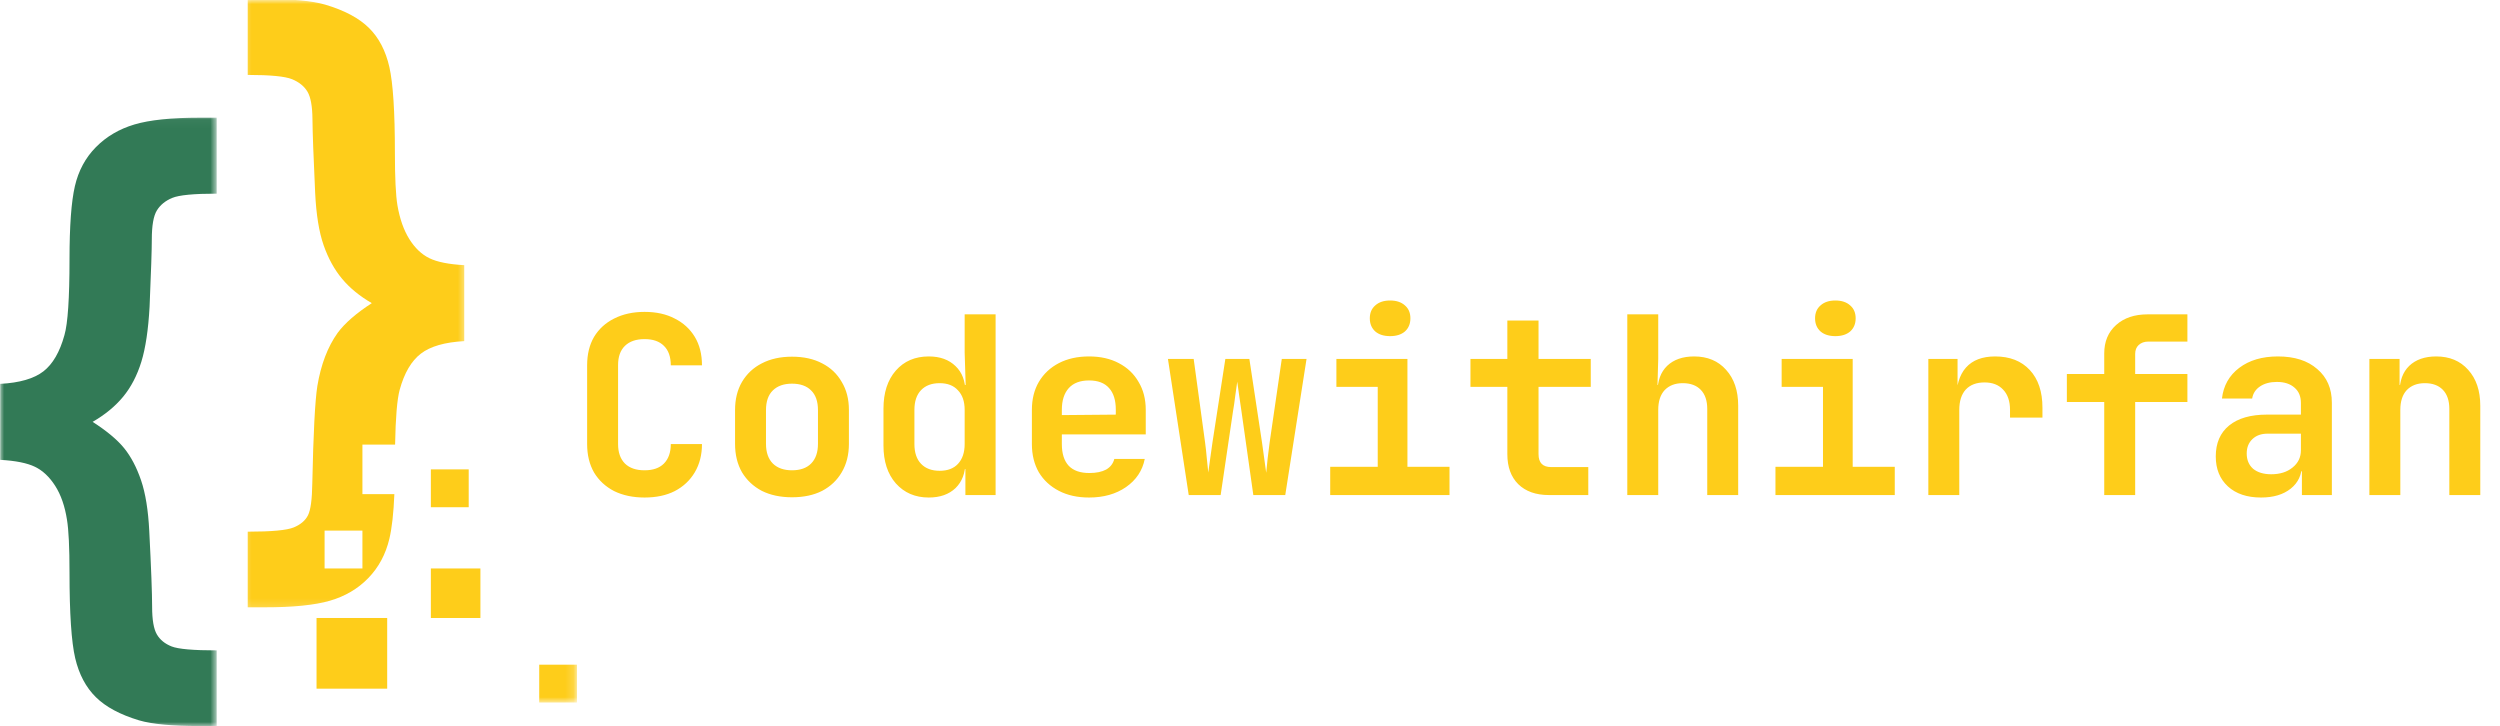 <svg xmlns="http://www.w3.org/2000/svg" width="303" height="88" viewBox="0 0 303 88" fill="none"><mask id="mask0_27_23" style="mask-type:luminance" maskUnits="userSpaceOnUse" x="0" y="14" width="27" height="74"><path d="M0 88H26.27V14.037H0V88Z" fill="white"></path></mask><g mask="url(#mask0_27_23)"><path d="M0.024 46.525V55.733C1.89 55.837 3.294 56.118 4.244 56.579C5.187 57.037 6.006 57.812 6.698 58.9C7.39 59.986 7.86 61.349 8.117 62.984C8.321 64.211 8.425 66.349 8.425 69.392C8.425 74.353 8.655 77.813 9.114 79.771C9.575 81.725 10.406 83.298 11.609 84.487C12.81 85.679 14.563 86.616 16.864 87.308C18.425 87.769 20.88 87.997 24.23 87.997H26.264V78.828C23.425 78.828 21.601 78.668 20.797 78.348C19.989 78.029 19.395 77.544 19.014 76.894C18.629 76.24 18.437 75.119 18.437 73.534C18.437 71.923 18.322 68.868 18.091 64.365C17.964 61.834 17.633 59.782 17.095 58.208C16.556 56.635 15.873 55.337 15.043 54.314C14.211 53.291 12.937 52.229 11.225 51.129C12.733 50.26 13.966 49.243 14.927 48.081C15.885 46.916 16.622 45.502 17.133 43.84C17.645 42.179 17.976 39.952 18.13 37.166C18.31 32.92 18.399 30.209 18.399 29.032C18.399 27.343 18.603 26.169 19.014 25.504C19.422 24.839 20.043 24.333 20.874 23.987C21.704 23.641 23.502 23.47 26.264 23.47V14.262H24.23C20.776 14.262 18.13 14.537 16.287 15.087C14.448 15.637 12.893 16.55 11.627 17.831C10.361 19.108 9.51 20.69 9.075 22.568C8.641 24.448 8.425 27.408 8.425 31.451C8.425 36.155 8.218 39.213 7.81 40.617C7.248 42.663 6.396 44.13 5.258 45.011C4.119 45.892 2.375 46.398 0.024 46.525Z" fill="#327A56"></path></g><path d="M58.226 68.898H52.221V74.9H58.226V68.898Z" fill="#FECD1A"></path><path d="M56.807 56.889H52.221V61.476H56.807V56.889Z" fill="#FECD1A"></path><mask id="mask1_27_23" style="mask-type:luminance" maskUnits="userSpaceOnUse" x="29" y="0" width="28" height="74"><path d="M29.298 73.839H56.549V-4.08888e-05H29.298V73.839Z" fill="white"></path></mask><g mask="url(#mask1_27_23)"><path d="M39.34 64.309V68.898H43.926V64.309H39.34ZM51.008 42.862C49.858 43.743 49 45.206 48.439 47.253C48.128 48.406 47.945 50.621 47.886 53.885H43.926V59.891H47.797C47.702 62.206 47.498 64.01 47.191 65.302C46.744 67.183 45.893 68.768 44.639 70.06C43.388 71.352 41.839 72.266 39.996 72.804C38.157 73.342 35.511 73.608 32.057 73.608H30.023V64.439C32.914 64.439 34.774 64.267 35.605 63.921C36.436 63.575 37.013 63.084 37.332 62.446C37.651 61.804 37.823 60.527 37.85 58.608C37.977 52.522 38.181 48.583 38.462 46.791C38.896 44.183 39.715 42.037 40.919 40.348C41.788 39.171 43.169 37.968 45.062 36.741C43.604 35.898 42.406 34.919 41.475 33.807C40.541 32.693 39.792 31.338 39.23 29.739C38.669 28.142 38.323 26.013 38.196 23.352C37.989 18.951 37.882 15.974 37.87 14.412C37.855 12.854 37.651 11.748 37.255 11.095C36.859 10.441 36.238 9.944 35.395 9.599C34.55 9.253 32.761 9.081 30.023 9.081V-0.127H32.057C35.407 -0.127 37.861 0.104 39.423 0.565C41.75 1.254 43.512 2.194 44.716 3.383C45.919 4.572 46.744 6.154 47.191 8.123C47.637 10.092 47.862 13.555 47.862 18.52C47.862 21.536 47.965 23.659 48.169 24.886C48.45 26.524 48.929 27.884 49.607 28.973C50.287 30.058 51.097 30.833 52.043 31.294C52.989 31.755 54.397 32.036 56.266 32.137V41.345C53.912 41.472 52.158 41.977 51.008 42.862Z" fill="#FECD1A"></path></g><mask id="mask2_27_23" style="mask-type:luminance" maskUnits="userSpaceOnUse" x="64" y="79" width="6" height="7"><path d="M64.876 85.193H69.832V79.894H64.876V85.193Z" fill="white"></path></mask><g mask="url(#mask2_27_23)"><path d="M69.933 80.56H65.344V85.147H69.933V80.56Z" fill="#FECD1A"></path></g><path d="M46.927 74.9H38.364V83.467H46.927V74.9Z" fill="#FECD1A"></path><path d="M78.12 60.3C76.72 60.3 75.49 60.04 74.43 59.52C73.39 58.98 72.58 58.23 72 57.27C71.44 56.29 71.16 55.14 71.16 53.82V44.28C71.16 42.94 71.44 41.79 72 40.83C72.58 39.87 73.39 39.13 74.43 38.61C75.49 38.07 76.72 37.8 78.12 37.8C79.54 37.8 80.76 38.07 81.78 38.61C82.82 39.13 83.63 39.87 84.21 40.83C84.79 41.79 85.08 42.94 85.08 44.28H81.3C81.3 43.24 81.02 42.45 80.46 41.91C79.92 41.37 79.14 41.1 78.12 41.1C77.1 41.1 76.31 41.37 75.75 41.91C75.19 42.45 74.91 43.23 74.91 44.25V53.82C74.91 54.84 75.19 55.63 75.75 56.19C76.31 56.73 77.1 57 78.12 57C79.14 57 79.92 56.73 80.46 56.19C81.02 55.63 81.3 54.84 81.3 53.82H85.08C85.08 55.12 84.79 56.26 84.21 57.24C83.63 58.22 82.82 58.98 81.78 59.52C80.76 60.04 79.54 60.3 78.12 60.3ZM95.988 60.27C94.588 60.27 93.368 60.01 92.328 59.49C91.308 58.95 90.508 58.2 89.928 57.24C89.368 56.26 89.088 55.11 89.088 53.79V49.71C89.088 48.39 89.368 47.25 89.928 46.29C90.508 45.31 91.308 44.56 92.328 44.04C93.368 43.5 94.588 43.23 95.988 43.23C97.408 43.23 98.628 43.5 99.648 44.04C100.668 44.56 101.458 45.31 102.018 46.29C102.598 47.25 102.888 48.38 102.888 49.68V53.79C102.888 55.11 102.598 56.26 102.018 57.24C101.458 58.2 100.668 58.95 99.648 59.49C98.628 60.01 97.408 60.27 95.988 60.27ZM95.988 57C96.988 57 97.758 56.73 98.298 56.19C98.858 55.63 99.138 54.83 99.138 53.79V49.71C99.138 48.65 98.858 47.85 98.298 47.31C97.758 46.77 96.988 46.5 95.988 46.5C95.008 46.5 94.238 46.77 93.678 47.31C93.118 47.85 92.838 48.65 92.838 49.71V53.79C92.838 54.83 93.118 55.63 93.678 56.19C94.238 56.73 95.008 57 95.988 57ZM112.567 60.3C110.927 60.3 109.597 59.73 108.577 58.59C107.577 57.45 107.077 55.92 107.077 54V49.53C107.077 47.59 107.577 46.05 108.577 44.91C109.577 43.77 110.907 43.2 112.567 43.2C113.927 43.2 115.007 43.59 115.807 44.37C116.607 45.13 117.007 46.18 117.007 47.52L116.167 46.65H117.037L116.917 42.72V38.1H120.667V60H117.007V56.85H116.167L117.007 55.98C117.007 57.32 116.607 58.38 115.807 59.16C115.007 59.92 113.927 60.3 112.567 60.3ZM113.887 57.06C114.847 57.06 115.587 56.78 116.107 56.22C116.647 55.64 116.917 54.84 116.917 53.82V49.68C116.917 48.66 116.647 47.87 116.107 47.31C115.587 46.73 114.847 46.44 113.887 46.44C112.927 46.44 112.177 46.72 111.637 47.28C111.097 47.84 110.827 48.64 110.827 49.68V53.82C110.827 54.86 111.097 55.66 111.637 56.22C112.177 56.78 112.927 57.06 113.887 57.06ZM131.995 60.3C130.595 60.3 129.375 60.03 128.335 59.49C127.295 58.95 126.485 58.2 125.905 57.24C125.345 56.26 125.065 55.12 125.065 53.82V49.68C125.065 48.38 125.345 47.25 125.905 46.29C126.485 45.31 127.295 44.55 128.335 44.01C129.375 43.47 130.595 43.2 131.995 43.2C133.375 43.2 134.575 43.47 135.595 44.01C136.635 44.55 137.435 45.31 137.995 46.29C138.575 47.25 138.865 48.38 138.865 49.68V52.65H128.695V53.82C128.695 54.98 128.975 55.86 129.535 56.46C130.095 57.04 130.925 57.33 132.025 57.33C132.865 57.33 133.545 57.19 134.065 56.91C134.585 56.61 134.915 56.18 135.055 55.62H138.745C138.465 57.04 137.705 58.18 136.465 59.04C135.245 59.88 133.755 60.3 131.995 60.3ZM135.235 50.55V49.65C135.235 48.51 134.965 47.64 134.425 47.04C133.885 46.42 133.075 46.11 131.995 46.11C130.915 46.11 130.095 46.42 129.535 47.04C128.975 47.66 128.695 48.54 128.695 49.68V50.31L135.505 50.25L135.235 50.55ZM144.073 60L141.553 43.5H144.673L146.053 53.61C146.133 54.19 146.203 54.83 146.263 55.53C146.343 56.23 146.403 56.81 146.443 57.27C146.503 56.81 146.583 56.23 146.683 55.53C146.783 54.83 146.873 54.19 146.953 53.61L148.513 43.5H151.423L152.953 53.61C153.033 54.19 153.123 54.84 153.223 55.56C153.323 56.26 153.403 56.84 153.463 57.3C153.503 56.82 153.563 56.23 153.643 55.53C153.743 54.81 153.823 54.17 153.883 53.61L155.353 43.5H158.353L155.773 60H151.903L150.463 49.83C150.383 49.27 150.293 48.65 150.193 47.97C150.093 47.27 150.013 46.7 149.953 46.26C149.893 46.7 149.813 47.27 149.713 47.97C149.633 48.65 149.543 49.27 149.443 49.83L147.943 60H144.073ZM161.221 60V56.58H166.981V46.89H161.971V43.5H170.581V56.58H175.681V60H161.221ZM168.481 40.74C167.721 40.74 167.121 40.55 166.681 40.17C166.241 39.77 166.021 39.24 166.021 38.58C166.021 37.92 166.241 37.4 166.681 37.02C167.121 36.62 167.721 36.42 168.481 36.42C169.241 36.42 169.841 36.62 170.281 37.02C170.721 37.4 170.941 37.92 170.941 38.58C170.941 39.24 170.721 39.77 170.281 40.17C169.841 40.55 169.241 40.74 168.481 40.74ZM187.73 60C186.15 60 184.91 59.56 184.01 58.68C183.13 57.8 182.69 56.59 182.69 55.05V46.89H178.22V43.5H182.69V38.85H186.47V43.5H192.8V46.89H186.47V55.05C186.47 56.09 186.98 56.61 188 56.61H192.5V60H187.73ZM197.228 60V38.1H200.978V43.5L200.888 46.65H201.908L200.888 47.52C200.888 46.16 201.278 45.1 202.058 44.34C202.858 43.58 203.948 43.2 205.328 43.2C206.948 43.2 208.238 43.74 209.198 44.82C210.178 45.9 210.668 47.35 210.668 49.17V60H206.918V49.56C206.918 48.56 206.658 47.79 206.138 47.25C205.618 46.71 204.888 46.44 203.948 46.44C203.028 46.44 202.298 46.72 201.758 47.28C201.238 47.84 200.978 48.64 200.978 49.68V60H197.228ZM215.186 60V56.58H220.946V46.89H215.936V43.5H224.546V56.58H229.646V60H215.186ZM222.446 40.74C221.686 40.74 221.086 40.55 220.646 40.17C220.206 39.77 219.986 39.24 219.986 38.58C219.986 37.92 220.206 37.4 220.646 37.02C221.086 36.62 221.686 36.42 222.446 36.42C223.206 36.42 223.806 36.62 224.246 37.02C224.686 37.4 224.906 37.92 224.906 38.58C224.906 39.24 224.686 39.77 224.246 40.17C223.806 40.55 223.206 40.74 222.446 40.74ZM233.715 60V43.5H237.255V46.65H238.185L237.075 48.57C237.075 46.79 237.475 45.45 238.275 44.55C239.075 43.65 240.255 43.2 241.815 43.2C243.595 43.2 244.995 43.75 246.015 44.85C247.035 45.95 247.545 47.47 247.545 49.41V50.61H243.615V49.68C243.615 48.62 243.335 47.8 242.775 47.22C242.235 46.64 241.485 46.35 240.525 46.35C239.545 46.35 238.785 46.64 238.245 47.22C237.725 47.8 237.465 48.62 237.465 49.68V60H233.715ZM255.033 60V48.72H250.503V45.33H255.033V42.84C255.033 41.4 255.513 40.25 256.473 39.39C257.433 38.53 258.703 38.1 260.283 38.1H265.113V41.4H260.373C259.893 41.4 259.503 41.54 259.203 41.82C258.923 42.08 258.783 42.44 258.783 42.9V45.33H265.113V48.72H258.783V60H255.033ZM274.041 60.3C272.341 60.3 271.001 59.85 270.021 58.95C269.041 58.05 268.551 56.84 268.551 55.32C268.551 53.7 269.091 52.45 270.171 51.57C271.251 50.69 272.781 50.25 274.761 50.25H278.871V48.84C278.871 48.04 278.611 47.42 278.091 46.98C277.571 46.52 276.861 46.29 275.961 46.29C275.141 46.29 274.461 46.47 273.921 46.83C273.381 47.19 273.061 47.68 272.961 48.3H269.301C269.481 46.74 270.181 45.5 271.401 44.58C272.621 43.66 274.181 43.2 276.081 43.2C278.101 43.2 279.691 43.71 280.851 44.73C282.031 45.73 282.621 47.09 282.621 48.81V60H278.991V57.12H278.391L278.991 56.31C278.991 57.53 278.541 58.5 277.641 59.22C276.741 59.94 275.541 60.3 274.041 60.3ZM275.271 57.48C276.331 57.48 277.191 57.21 277.851 56.67C278.531 56.13 278.871 55.43 278.871 54.57V52.56H274.821C274.061 52.56 273.451 52.78 272.991 53.22C272.531 53.66 272.301 54.24 272.301 54.96C272.301 55.74 272.561 56.36 273.081 56.82C273.621 57.26 274.351 57.48 275.271 57.48ZM287.169 60V43.5H290.829V46.65H291.849L290.829 47.52C290.829 46.16 291.219 45.1 291.999 44.34C292.799 43.58 293.889 43.2 295.269 43.2C296.889 43.2 298.179 43.74 299.139 44.82C300.119 45.9 300.609 47.35 300.609 49.17V60H296.859V49.56C296.859 48.56 296.599 47.79 296.079 47.25C295.559 46.71 294.829 46.44 293.889 46.44C292.969 46.44 292.239 46.72 291.699 47.28C291.179 47.84 290.919 48.64 290.919 49.68V60H287.169Z" fill="#FECD1A"></path></svg>